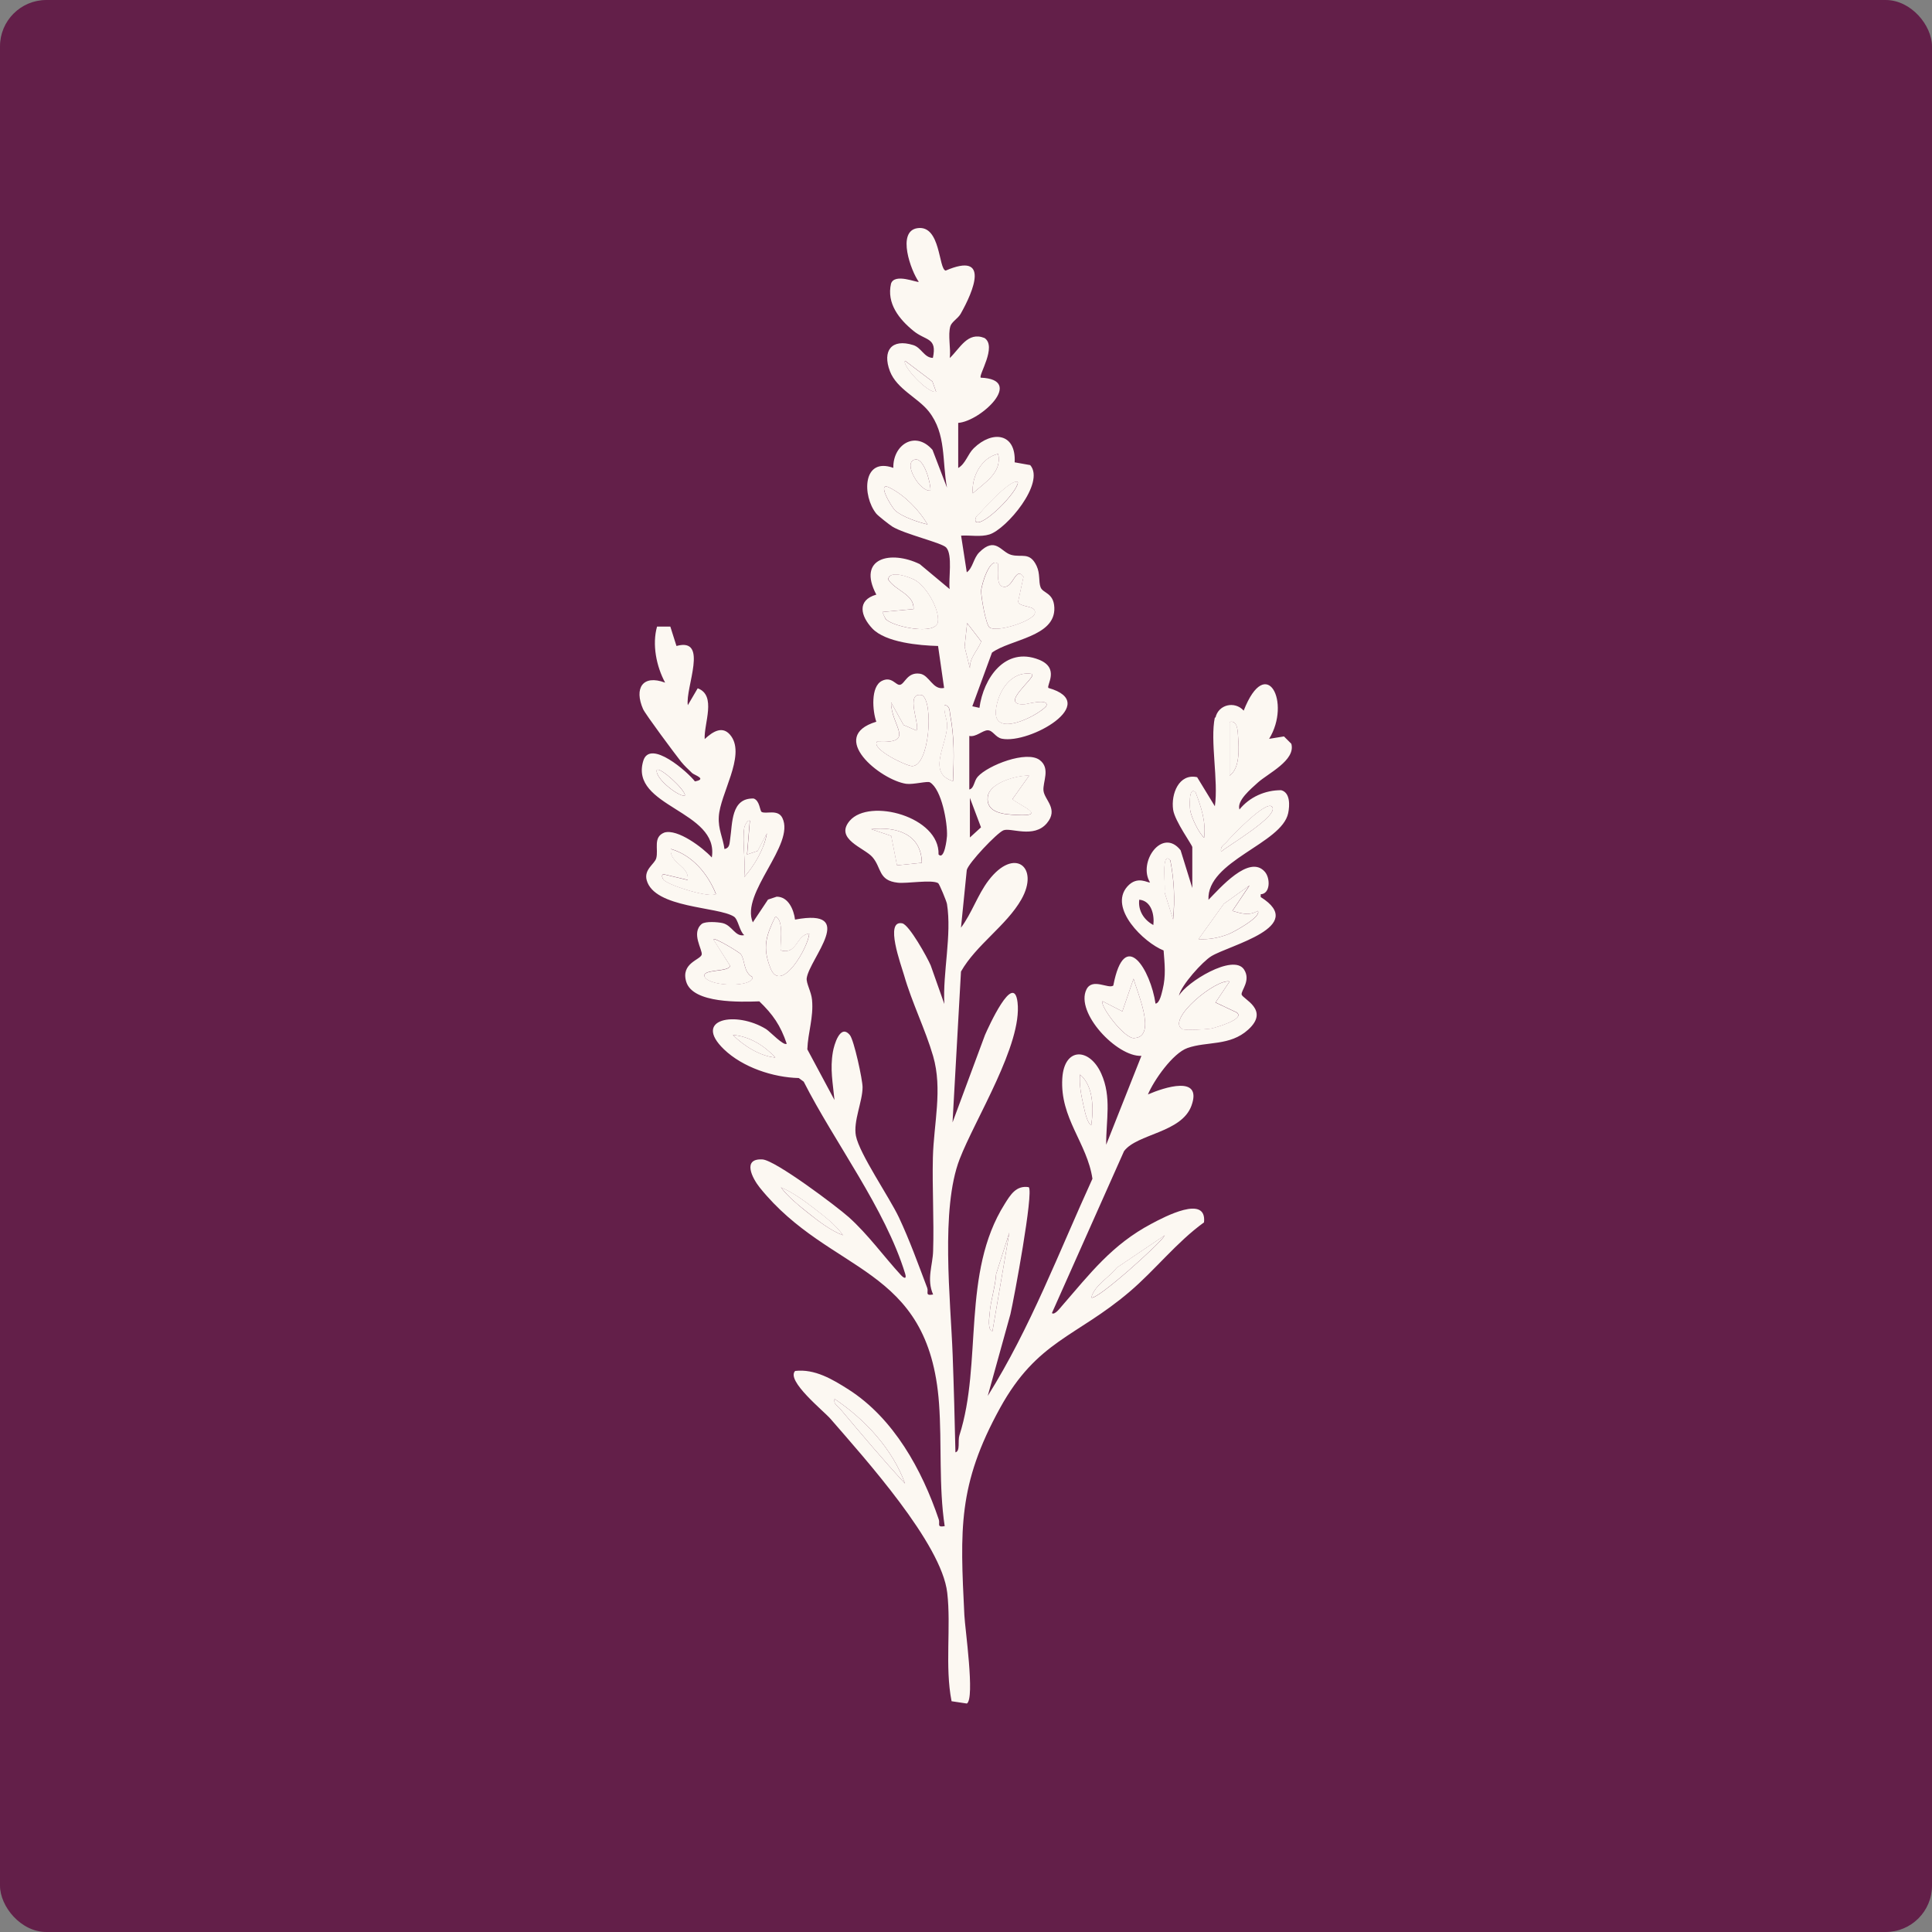 <svg width="1000" height="1000" viewBox="0 0 1000 1000" fill="none" xmlns="http://www.w3.org/2000/svg">
<rect x="0" y="0" width="1000" height="1000" fill="#808080" stroke="none"/>
<rect width="1000" height="1000" rx="24" fill="#631F49"/>
<path d="M468.438 767.897C461.943 749.923 447.588 734.569 431.98 724.083C431.354 726.827 433.48 727.578 434.853 729.199C445.838 742.245 456.889 755.415 468.438 767.897ZM602.839 639.447L577.997 656.235C574.063 661.292 566.508 665.225 564.886 671.589C566.946 673.836 600.78 643.503 602.839 639.51M513.695 689.065L522.436 637.948L515.57 659.546C515.132 666.16 512.759 673.088 512.262 679.581C512.074 681.515 511.013 688.63 513.695 689.003M436.349 639.385C432.481 633.953 426.86 629.71 421.618 625.651C416.623 621.784 410.07 616.977 404.202 614.605C408.007 619.537 413.253 623.842 418.122 627.713C423.49 631.956 429.921 636.95 436.349 639.385ZM564.824 582.46C566.073 574.096 566.073 562.052 559.018 556.185C558.518 561.802 559.704 567.168 560.89 572.538C561.453 574.972 562.639 581.212 564.824 582.46ZM401.266 547.383C395.711 541.265 387.846 536.337 379.356 535.711C384.848 541.265 393.401 546.635 401.266 547.383ZM636.427 508C629.373 506.439 603.716 527.598 611.831 532.592C613.264 533.465 623.877 532.779 626.562 532.404C628.559 532.091 645.102 527.41 640.048 523.977L629.185 518.858L636.489 507.937L636.427 508ZM570.692 518.235C568.942 520.232 582.365 538.521 587.423 537.273C598.971 536.337 588.234 512.681 586.734 506.564L580.929 523.48L570.692 518.235ZM383.349 493.769C382.538 492.771 370.117 485.217 369.178 486.09L377.919 499.886C377.234 503.319 362.499 501.319 364.809 505.753C367.992 510.807 389.655 510.995 389.593 505.753C384.598 503.256 385.784 496.763 383.349 493.769ZM404.202 491.957C403.2 491.021 406.386 476.105 401.329 474.418C396.522 484.219 394.462 490.211 398.769 501.072C404.264 514.99 418.557 490.023 418.87 483.221C412.004 484.031 412.814 494.144 404.264 491.957M596.971 478.79C597.597 473.671 596.036 466.242 589.67 465.682C588.981 471.299 592.105 476.168 596.971 478.79ZM646.664 458.379L633.491 467.804L620.381 486.09C625.752 486.403 631.056 485.405 635.989 483.471C638.736 482.41 653.342 474.356 651.033 471.487C646.539 474.109 642.483 472.798 637.923 471.487L646.726 458.379H646.664ZM605.712 445.209C603.653 443.025 603.09 445.396 602.839 447.394C602.279 451.889 603.152 457.318 602.839 461.999L607.212 475.855C608.273 465.619 607.709 455.384 605.775 445.209M370.615 462.747C366.433 452.324 358.444 442.65 347.268 439.404C346.332 446.769 357.007 448.206 356.009 455.447L343.584 452.512C342.21 452.512 342.586 454.445 343.584 455.447C346.394 458.379 367.557 464.994 370.615 462.684M477.175 446.582C476.866 431.54 463.881 427.733 450.958 429.168L461.321 432.663L464.316 447.893L477.238 446.582H477.175ZM385.224 428.419C384.163 436.159 386.034 445.958 385.224 453.948C390.591 447.893 395.586 439.28 396.96 431.353L392.153 440.465L386.72 442.275L388.156 424.799C386.657 424.237 385.349 427.857 385.224 428.419ZM658.337 417.496C655.217 414.251 637.237 433.038 634.99 435.722C633.616 437.345 631.432 438.094 632.055 440.84C635.053 438.031 662.706 421.99 658.337 417.496ZM502.022 413.065V433.475L507.764 428.232L502.022 413.002V413.065ZM618.885 410.194C615.076 406.511 615.824 418.183 616.075 419.618C616.76 423.239 620.322 430.978 623.254 433.6C624.252 425.236 621.755 417.871 618.885 410.256M532.736 401.456C526.308 401.331 512.011 405.138 511.198 412.566C510.324 420.929 519.813 421.554 526.182 421.866C542.663 422.739 527.741 416.935 523.998 413.689L532.673 401.456H532.736ZM354.572 411.629C354.322 408.446 341.65 396.837 339.963 398.522C338.839 403.141 352.575 413.377 354.572 411.629ZM636.427 373.681V401.456C641.857 397.711 641.234 387.537 640.858 381.67C640.671 378.799 640.671 372.557 636.427 373.681ZM493.284 404.327C493.781 392.218 494.094 381.982 491.847 369.998C491.472 367.876 491.847 365.442 488.974 364.88C488.226 368.563 490.411 372.245 490.285 375.678C489.913 386.039 479.798 400.207 493.346 404.327M453.891 383.917C451.084 387.849 469.185 396.525 472.121 396.525C481.047 396.525 483.356 363.632 477.3 359.825C467.937 357.765 476.553 375.678 474.306 378.112L467.686 375.241L461.195 363.507C461.195 375.928 474.556 384.916 453.891 383.917ZM534.172 348.839C523.309 346.967 516.505 357.952 515.507 367.501C513.945 382.044 536.357 370.997 541.477 365.629C543.724 361.073 530.927 364.568 530.113 364.631C516.631 364.942 536.419 350.774 534.235 348.902M502.022 345.906C501.834 340.351 506.018 336.731 507.89 331.987L500.585 322.5L499.277 334.733L502.022 345.843V345.906ZM458.698 320.69C462.82 324.56 484.355 328.929 485.416 321.938C486.417 315.384 479.175 302.901 472.932 299.905C470.559 298.782 460.385 294.787 459.696 299.905C463.38 305.772 473.307 307.582 472.806 315.26L456.764 316.758C456.764 316.758 458.138 320.253 458.635 320.69M516.631 291.916C512.446 287.797 507.89 302.714 507.827 305.835C507.702 308.831 510.324 323.561 512.199 324.809C516.192 327.43 534.732 321.439 535.609 317.444C536.607 313.075 527.929 314.698 526.93 311.452L529.741 298.532C525.369 292.603 524.495 305.336 518.815 303.588C515.507 302.589 516.756 294.725 516.568 291.916M480.111 271.444C475.68 263.892 468.25 256.339 460.448 252.407C453.393 248.849 461.258 262.269 463.317 264.204C466.751 267.449 475.367 270.383 480.111 271.444ZM526.868 249.598C523.935 247.289 510.137 262.207 507.89 264.89C506.516 266.513 504.331 267.262 504.957 270.008C508.39 273.316 526.93 254.592 526.868 249.598ZM481.61 253.905C481.857 250.41 478.361 236.803 473.617 237.864C466.938 239.3 476.24 254.841 481.61 253.905ZM516.631 234.931C508.015 236.866 502.71 246.852 503.521 255.341C509.702 249.786 518.815 244.543 516.631 234.931ZM482.609 197.419L468.5 186.746C466.563 188.805 480.048 203.66 484.543 202.786L482.609 197.419ZM629.122 371.496C630.559 364.693 639.049 362.633 643.731 367.814C655.467 337.979 668.452 363.632 656.901 382.419L664.581 381.171L668.39 384.978C670.762 393.529 656.278 400.332 651.033 405.076C647.474 408.322 640.048 414.438 641.544 418.994C646.726 412.566 654.841 408.945 663.144 409.008C667.889 410.256 667.576 416.935 666.765 420.867C663.457 436.783 624.503 445.521 625.501 465.745C631.307 459.878 646.601 442.026 654.654 451.201C657.589 454.508 657.589 462.622 652.532 462.872V464.308C677.065 479.725 636.364 489.15 626.938 494.955C622.506 497.64 611.33 509.934 610.207 515.425C613.828 508.56 638.361 493.331 643.916 501.82C647.599 507.499 642.295 512.681 642.667 514.74C643.043 517.049 657.527 522.603 646.041 532.964C636.552 541.578 624.691 538.894 614.638 542.451C607.024 545.136 597.222 559.18 594.164 566.483C602.53 562.863 622.506 556.248 616.701 572.287C611.581 586.393 588.606 586.769 581.802 595.818L544.472 679.641C545.783 680.952 548.841 676.896 549.592 676.023C564.198 659.233 575.499 644.254 596.036 633.392C602.718 629.835 624.753 618.163 623.192 632.704C608.958 643.005 597.848 657.421 584.613 668.657C557.018 692.126 536.858 693.872 517.629 728.764C495.719 768.585 496.967 791.615 499.152 835.992C499.461 842.798 504.707 879.061 500.463 881.743L492.532 880.557C488.974 862.458 492.348 842.047 490.285 824.383C487.353 798.856 447.463 754.73 429.859 734.381C426.425 730.385 406.696 714.596 411.566 709.602C421.743 708.416 430.982 713.97 439.222 719.214C462.569 734.131 477.238 760.781 485.916 786.496C486.664 788.746 484.668 790.68 488.974 789.932C485.854 769.458 487.541 747.113 486.042 726.455C480.796 654.113 429.921 660.168 393.276 614.731C389.405 609.924 383.975 599.501 394.65 600.124C401.266 600.499 432.979 624.343 439.348 630.022C449.397 639.072 457.262 650.121 466.316 659.98C468.062 661.855 469.373 662.102 468.5 659.233C458.138 625.467 432.043 591.45 416.001 559.868L413.44 557.994C400.143 557.681 384.41 552.439 374.736 543.14C358.256 527.285 380.977 523.104 396.522 532.654C398.581 533.965 405.76 541.641 407.197 540.205C404.014 530.78 400.08 525.1 393.026 518.298C383.537 518.611 358.691 519.546 355.195 508.188C352.262 498.513 362.499 496.826 363.188 494.144C363.811 491.71 357.442 482.908 363.31 478.164C365.373 476.79 371.428 477.228 373.985 477.788C379.043 478.974 380.417 485.029 385.224 484.031C382.726 482.035 382.1 475.792 379.853 474.418C371.613 469.177 338.714 470.175 334.721 455.569C333.222 450.015 338.777 447.269 339.653 444.273C340.961 439.654 337.778 433.288 343.897 430.916C350.763 428.919 363.686 438.655 368.43 443.836C372.427 419.431 325.667 417.746 332.971 393.778C336.467 382.357 356.134 399.708 359.692 404.451C366.246 403.203 359.379 401.206 358.256 400.145C356.256 398.21 354.197 396.338 352.45 394.153C349.389 390.283 334.157 369.873 332.846 367.002C328.164 356.329 332.536 348.964 344.272 353.333C339.716 344.845 337.465 333.61 340.088 324.31H346.955L350.141 334.359C367.056 329.677 354.635 355.954 356.009 365.005L361.126 356.267C371.053 359.887 364.249 374.617 364.747 382.544C368.994 378.611 374.298 375.116 378.542 381.171C385.784 391.531 372.674 411.005 372.051 422.739C371.675 429.293 374.173 433.413 374.983 439.467C377.794 438.905 377.544 436.533 377.919 434.349C379.168 426.172 378.295 412.94 390.093 413.315C393.276 414.376 393.276 419.681 394.212 420.243C396.396 421.554 402.64 418.62 404.95 423.363C411.754 437.22 383.099 462.249 389.655 477.416L397.52 465.619L402.014 464.121C408.133 464.121 410.88 470.986 411.503 475.98C444.214 469.862 419.058 496.141 417.559 506.251C417.187 508.873 419.931 513.304 420.307 517.487C421.18 526.662 418.185 534.338 417.872 543.14L431.918 569.352C431.107 560.616 429.546 553.375 431.107 544.451C431.667 541.081 434.853 529.594 439.908 535.774C442.03 538.396 446.464 558.804 446.464 562.737C446.464 570.166 441.532 580.464 443.031 587.955C444.903 597.317 460.135 619.349 465.255 630.085C470.81 641.882 475.304 654.426 479.923 666.599C480.734 668.72 478.549 670.842 482.981 670.031C479.485 662.164 482.796 654.864 482.981 647.498C483.482 631.396 482.483 615.228 482.859 599.188C483.294 581.524 487.976 563.923 482.981 546.635C478.987 532.901 471.996 518.921 467.937 504.752C466.441 499.511 457.7 476.042 467.001 477.914C470.622 478.665 480.048 495.703 481.732 499.699L488.786 519.672C487.913 503.382 492.72 483.906 490.16 467.929C489.976 466.555 486.167 457.443 485.603 457.13C482.358 455.134 469.311 457.443 464.629 456.88C454.517 455.757 456.388 449.204 451.581 443.648C447.463 438.842 431.73 434.286 439.845 424.799C450.085 412.94 486.477 422.74 485.791 442.275C488.849 445.396 490.098 434.099 490.16 432.726C490.473 425.86 487.416 408.633 481.36 404.951C480.111 404.139 472.806 406.199 469.06 405.7C455.766 403.765 428.046 381.295 453.581 373.556C451.644 368.188 450.52 355.331 456.514 352.397C461.571 349.9 463.693 354.831 465.815 354.457C468.312 354.082 469.561 347.716 476.177 348.714C481.109 349.463 482.734 357.328 488.664 356.079L485.541 334.359C475.805 334.109 458.385 332.549 451.519 325.309C445.525 318.942 443.341 310.703 453.581 307.77C443.466 288.608 461.195 284.738 476.052 291.979L491.534 304.898C490.849 299.656 493.221 287.11 489.725 283.365C487.416 280.931 468.312 276.499 461.881 272.567C460.385 271.631 454.517 267.012 453.581 265.889C446.151 256.651 446.402 236.429 462.382 242.171C462.131 230.125 473.805 222.635 482.671 232.871L490.16 252.407C487.541 238.613 489.913 224.632 480.734 212.96C475.179 205.907 464.194 201.413 460.635 192.176C456.576 181.565 461.446 175.074 472.744 178.632C476.928 179.943 478.361 185.185 482.859 185.248C485.169 174.512 479.175 176.51 472.806 171.267C465.377 165.213 458.823 157.036 461.195 146.8C463.067 141.182 474.803 146.488 475.554 145.864C471.558 140.371 463.943 119.587 474.928 118.089C486.977 116.403 485.729 139.31 489.475 140.059C512.509 130.135 503.959 150.545 497.214 162.466C495.844 164.838 492.595 166.586 491.91 168.833C490.536 173.451 492.223 180.38 491.597 185.31C496.905 180.317 500.835 171.454 509.577 174.949C516.193 179.319 506.269 194.36 507.639 195.484C530.614 196.42 507.639 218.016 495.966 218.89V242.234C499.837 239.987 500.835 235.118 504.021 231.997C513.695 222.572 525.995 224.195 525.184 239.3L533.237 240.735C541.164 249.91 520.937 273.878 512.137 276.624C507.517 278.06 502.209 276.937 497.465 277.248L500.4 296.223C503.583 293.976 503.771 289.045 506.829 285.924C515.257 277.498 518.005 285.612 523.309 287.172C528.68 288.733 532.986 285.363 536.545 292.915C538.479 297.034 537.48 301.029 538.604 303.962C539.79 307.145 545.408 306.709 545.721 314.511C546.343 329.615 522.996 330.863 513.448 337.792L503.27 365.566L506.954 366.378C509.013 351.086 520.189 334.546 537.668 341.412C548.778 345.781 541.477 354.769 542.663 356.079C570.254 363.881 532.924 385.228 518.565 382.356C515.194 381.67 514.008 378.05 511.26 377.987C508.578 377.987 505.145 381.67 501.709 380.921V408.634C504.269 408.072 504.021 404.327 506.081 402.017C511.385 396.088 531.424 388.286 538.166 393.404C543.849 397.711 539.665 404.764 540.103 409.195C540.6 414.126 548.093 418.682 541.849 426.11C535.045 434.161 523.059 428.169 519.316 429.792C515.942 431.228 501.336 446.582 500.4 450.328L497.402 480.16C503.02 472.672 505.956 463.248 511.636 455.756C524.996 438.156 538.166 448.766 528.68 465.494C521 479.037 505.208 489.088 497.402 502.881L493.033 580.964L509.827 535.711C511.511 531.841 524.746 502.505 526.68 518.799C529.24 540.518 504.707 579.215 496.717 599.936C486.727 625.776 492.035 672.9 493.096 701.3C493.719 718.091 494.157 734.941 494.532 751.732C497.152 751.047 495.656 745.802 496.592 742.933C508.641 705.421 497.527 658.92 520.001 623.22C522.996 618.414 525.995 613.419 532.485 614.48C535.108 617.04 524.871 672.09 522.996 680.204L511.26 722.522C533.424 687.194 548.155 647.937 565.447 610.112C562.702 591.575 548.594 578.84 549.842 558.181C550.841 541.766 564.01 542.326 570.003 555.684C575.499 567.919 572.438 579.841 572.563 592.511L590.794 546.51C578.181 547.132 556.458 524.228 562.326 512.18C565.384 505.938 573.687 512.055 576.247 510.122C582.115 479.413 595.601 502.258 598.095 519.484C600.342 519.233 601.281 513.992 601.778 512.18C603.528 505.065 602.839 499.198 602.279 491.957C592.042 487.902 573.687 470.05 583.489 458.879C588.794 452.887 594.415 457.318 595.225 456.692C588.856 446.27 601.591 428.045 611.08 440.091L617.136 459.627V438.468C617.136 437.407 608.085 425.049 607.212 419.119C606.026 410.943 610.207 400.207 619.633 402.267L628.809 417.309C630.746 404.139 626.249 383.48 628.809 371.309" fill="#FCF8F2"/>
<path d="M516.625 291.912C516.813 294.721 515.501 302.585 518.872 303.584C524.556 305.332 525.429 292.599 529.798 298.528L526.99 311.448C527.989 314.694 536.664 313.071 535.666 317.44C534.73 321.497 516.253 327.489 512.256 324.805C510.322 323.557 507.762 308.827 507.887 305.831C508.012 302.648 512.507 287.793 516.688 291.912" fill="#FCF8F2"/>
<path d="M453.893 383.915C474.555 384.914 461.26 375.863 461.198 363.505L467.688 375.239L474.308 378.11C476.555 375.676 467.939 357.763 477.303 359.823C483.359 363.692 481.049 396.585 472.123 396.523C469.125 396.523 451.023 387.847 453.893 383.915Z" fill="#FCF8F2"/>
<path d="M458.7 320.692C458.202 320.192 456.64 316.884 456.828 316.76L472.87 315.261C473.309 307.584 463.444 305.774 459.761 299.907C460.387 294.727 470.624 298.721 472.996 299.907C479.239 302.903 486.478 315.386 485.48 321.94C484.356 328.931 462.884 324.561 458.762 320.692" fill="#FCF8F2"/>
<path d="M636.429 508.003L629.124 518.924L639.987 524.043C645.104 527.413 628.56 532.157 626.564 532.47C623.879 532.845 613.266 533.53 611.833 532.657C603.714 527.601 629.437 506.442 636.429 508.066" fill="#FCF8F2"/>
<path d="M534.173 348.837C536.42 350.71 516.631 364.94 530.051 364.566C530.927 364.566 543.724 361.07 541.415 365.627C536.295 370.995 513.883 382.104 515.445 367.499C516.443 357.95 523.247 346.965 534.11 348.837" fill="#FCF8F2"/>
<path d="M404.2 491.96C412.688 494.148 411.94 483.972 418.806 483.224C418.556 490.026 404.259 514.994 398.767 501.075C394.523 490.277 396.582 484.285 401.327 474.422C406.385 476.108 403.261 490.962 404.259 491.96" fill="#FCF8F2"/>
<path d="M646.603 458.379L637.862 471.487C642.481 472.86 646.54 474.109 650.972 471.487C653.282 474.359 638.676 482.348 635.928 483.471C630.995 485.405 625.691 486.403 620.32 486.093L633.43 467.804L646.603 458.379Z" fill="#FCF8F2"/>
<path d="M570.686 518.232L580.926 523.476L586.732 506.56C588.231 512.678 598.966 536.334 587.417 537.269C582.426 538.518 568.94 520.232 570.686 518.232Z" fill="#FCF8F2"/>
<path d="M532.735 401.393L524.057 413.626C527.803 416.872 542.722 422.677 526.241 421.803C519.813 421.491 510.387 420.866 511.26 412.503C512.074 405.013 526.366 401.206 532.798 401.393" fill="#FCF8F2"/>
<path d="M370.613 462.747C367.493 465.056 346.331 458.441 343.583 455.506C342.647 454.508 342.271 452.574 343.583 452.574L355.945 455.506C356.943 448.203 346.268 446.831 347.204 439.466C358.38 442.65 366.432 452.386 370.551 462.809" fill="#FCF8F2"/>
<path d="M383.348 493.766C385.783 496.826 384.597 503.316 389.592 505.813C389.654 511.054 367.991 510.869 364.808 505.813C362.498 501.382 377.229 503.441 377.918 499.946L369.114 486.152C370.113 485.276 382.537 492.83 383.348 493.828" fill="#FCF8F2"/>
<path d="M477.178 446.581L464.256 447.893L461.261 432.662L450.898 429.167C463.883 427.732 476.868 431.601 477.115 446.581" fill="#FCF8F2"/>
<path d="M468.439 767.9C456.89 755.418 445.839 742.248 434.854 729.203C433.48 727.578 431.296 726.831 431.981 724.083C447.589 734.569 461.948 749.923 468.439 767.9Z" fill="#FCF8F2"/>
<path d="M602.836 639.444C600.777 643.503 566.942 673.773 564.883 671.527C566.566 665.162 574.121 661.229 577.993 656.172L602.836 639.385V639.444Z" fill="#FCF8F2"/>
<path d="M493.28 404.329C479.732 400.21 489.847 386.042 490.219 375.68C490.344 372.248 488.16 368.565 488.908 364.883C491.781 365.444 491.405 367.878 491.781 370.001C494.028 381.984 493.777 392.158 493.217 404.329" fill="#FCF8F2"/>
<path d="M480.173 271.444C475.366 270.32 466.75 267.449 463.317 264.203C461.32 262.268 453.393 248.849 460.447 252.407C468.249 256.339 475.679 263.891 480.11 271.444" fill="#FCF8F2"/>
<path d="M658.34 417.496C662.709 421.99 635.055 438.031 632.057 440.84C631.434 438.093 633.556 437.345 634.93 435.722C637.177 433.038 655.157 414.251 658.277 417.496" fill="#FCF8F2"/>
<path d="M513.696 689.069C511.014 688.634 512.135 681.581 512.26 679.581C512.761 673.091 515.195 666.164 515.571 659.549L522.437 637.952L513.696 689.069Z" fill="#FCF8F2"/>
<path d="M526.867 249.534C526.867 254.527 508.449 273.252 504.953 269.944C504.33 267.197 506.515 266.448 507.826 264.825C510.073 262.079 523.931 247.224 526.804 249.534" fill="#FCF8F2"/>
<path d="M516.629 234.933C518.813 244.608 509.7 249.788 503.519 255.343C502.708 246.792 508.013 236.806 516.629 234.933Z" fill="#FCF8F2"/>
<path d="M436.346 639.385C429.918 636.95 423.486 631.959 418.119 627.651C413.249 623.783 408.004 619.537 404.195 614.543C410.063 616.915 416.62 621.721 421.615 625.592C426.857 629.588 432.475 633.893 436.346 639.322" fill="#FCF8F2"/>
<path d="M605.709 445.212C607.706 455.384 608.204 465.623 607.143 475.858L602.774 461.94C603.087 457.321 602.151 451.826 602.774 447.334C603.024 445.336 603.647 443.027 605.709 445.149" fill="#FCF8F2"/>
<path d="M385.219 428.419C385.282 427.795 386.652 424.237 388.089 424.799L386.652 442.275L392.086 440.465L396.893 431.352C395.581 439.342 390.586 447.956 385.219 453.948C386.03 445.895 384.155 436.158 385.219 428.419Z" fill="#FCF8F2"/>
<path d="M636.422 373.681C640.728 372.557 640.666 378.737 640.853 381.67C641.229 387.537 641.852 397.711 636.422 401.456V373.681Z" fill="#FCF8F2"/>
<path d="M502.021 345.906L499.273 334.795L500.585 322.562L507.889 332.049C505.955 336.793 501.834 340.413 502.021 345.968" fill="#FCF8F2"/>
<path d="M618.883 410.19C621.752 417.805 624.25 425.17 623.251 433.534C620.316 430.975 616.757 423.173 616.072 419.553C615.822 418.117 615.011 406.508 618.883 410.128" fill="#FCF8F2"/>
<path d="M481.606 253.909C476.236 254.845 466.935 239.303 473.613 237.868C478.358 236.807 481.853 250.476 481.606 253.909Z" fill="#FCF8F2"/>
<path d="M564.822 582.46C562.637 581.211 561.451 574.972 560.888 572.538C559.702 567.168 558.515 561.739 559.016 556.185C566.07 562.052 566.07 574.096 564.822 582.46Z" fill="#FCF8F2"/>
<path d="M482.605 197.482L484.539 202.85C480.045 203.724 466.5 188.869 468.496 186.809L482.605 197.482Z" fill="#FCF8F2"/>
<path d="M401.262 547.383C393.397 546.694 384.844 541.265 379.352 535.711C387.839 536.334 395.707 541.203 401.262 547.383Z" fill="#FCF8F2"/>
<path d="M354.573 411.632C352.635 413.379 338.84 403.081 339.963 398.524C341.65 396.839 354.26 408.511 354.573 411.632Z" fill="#FCF8F2"/>
</svg>
